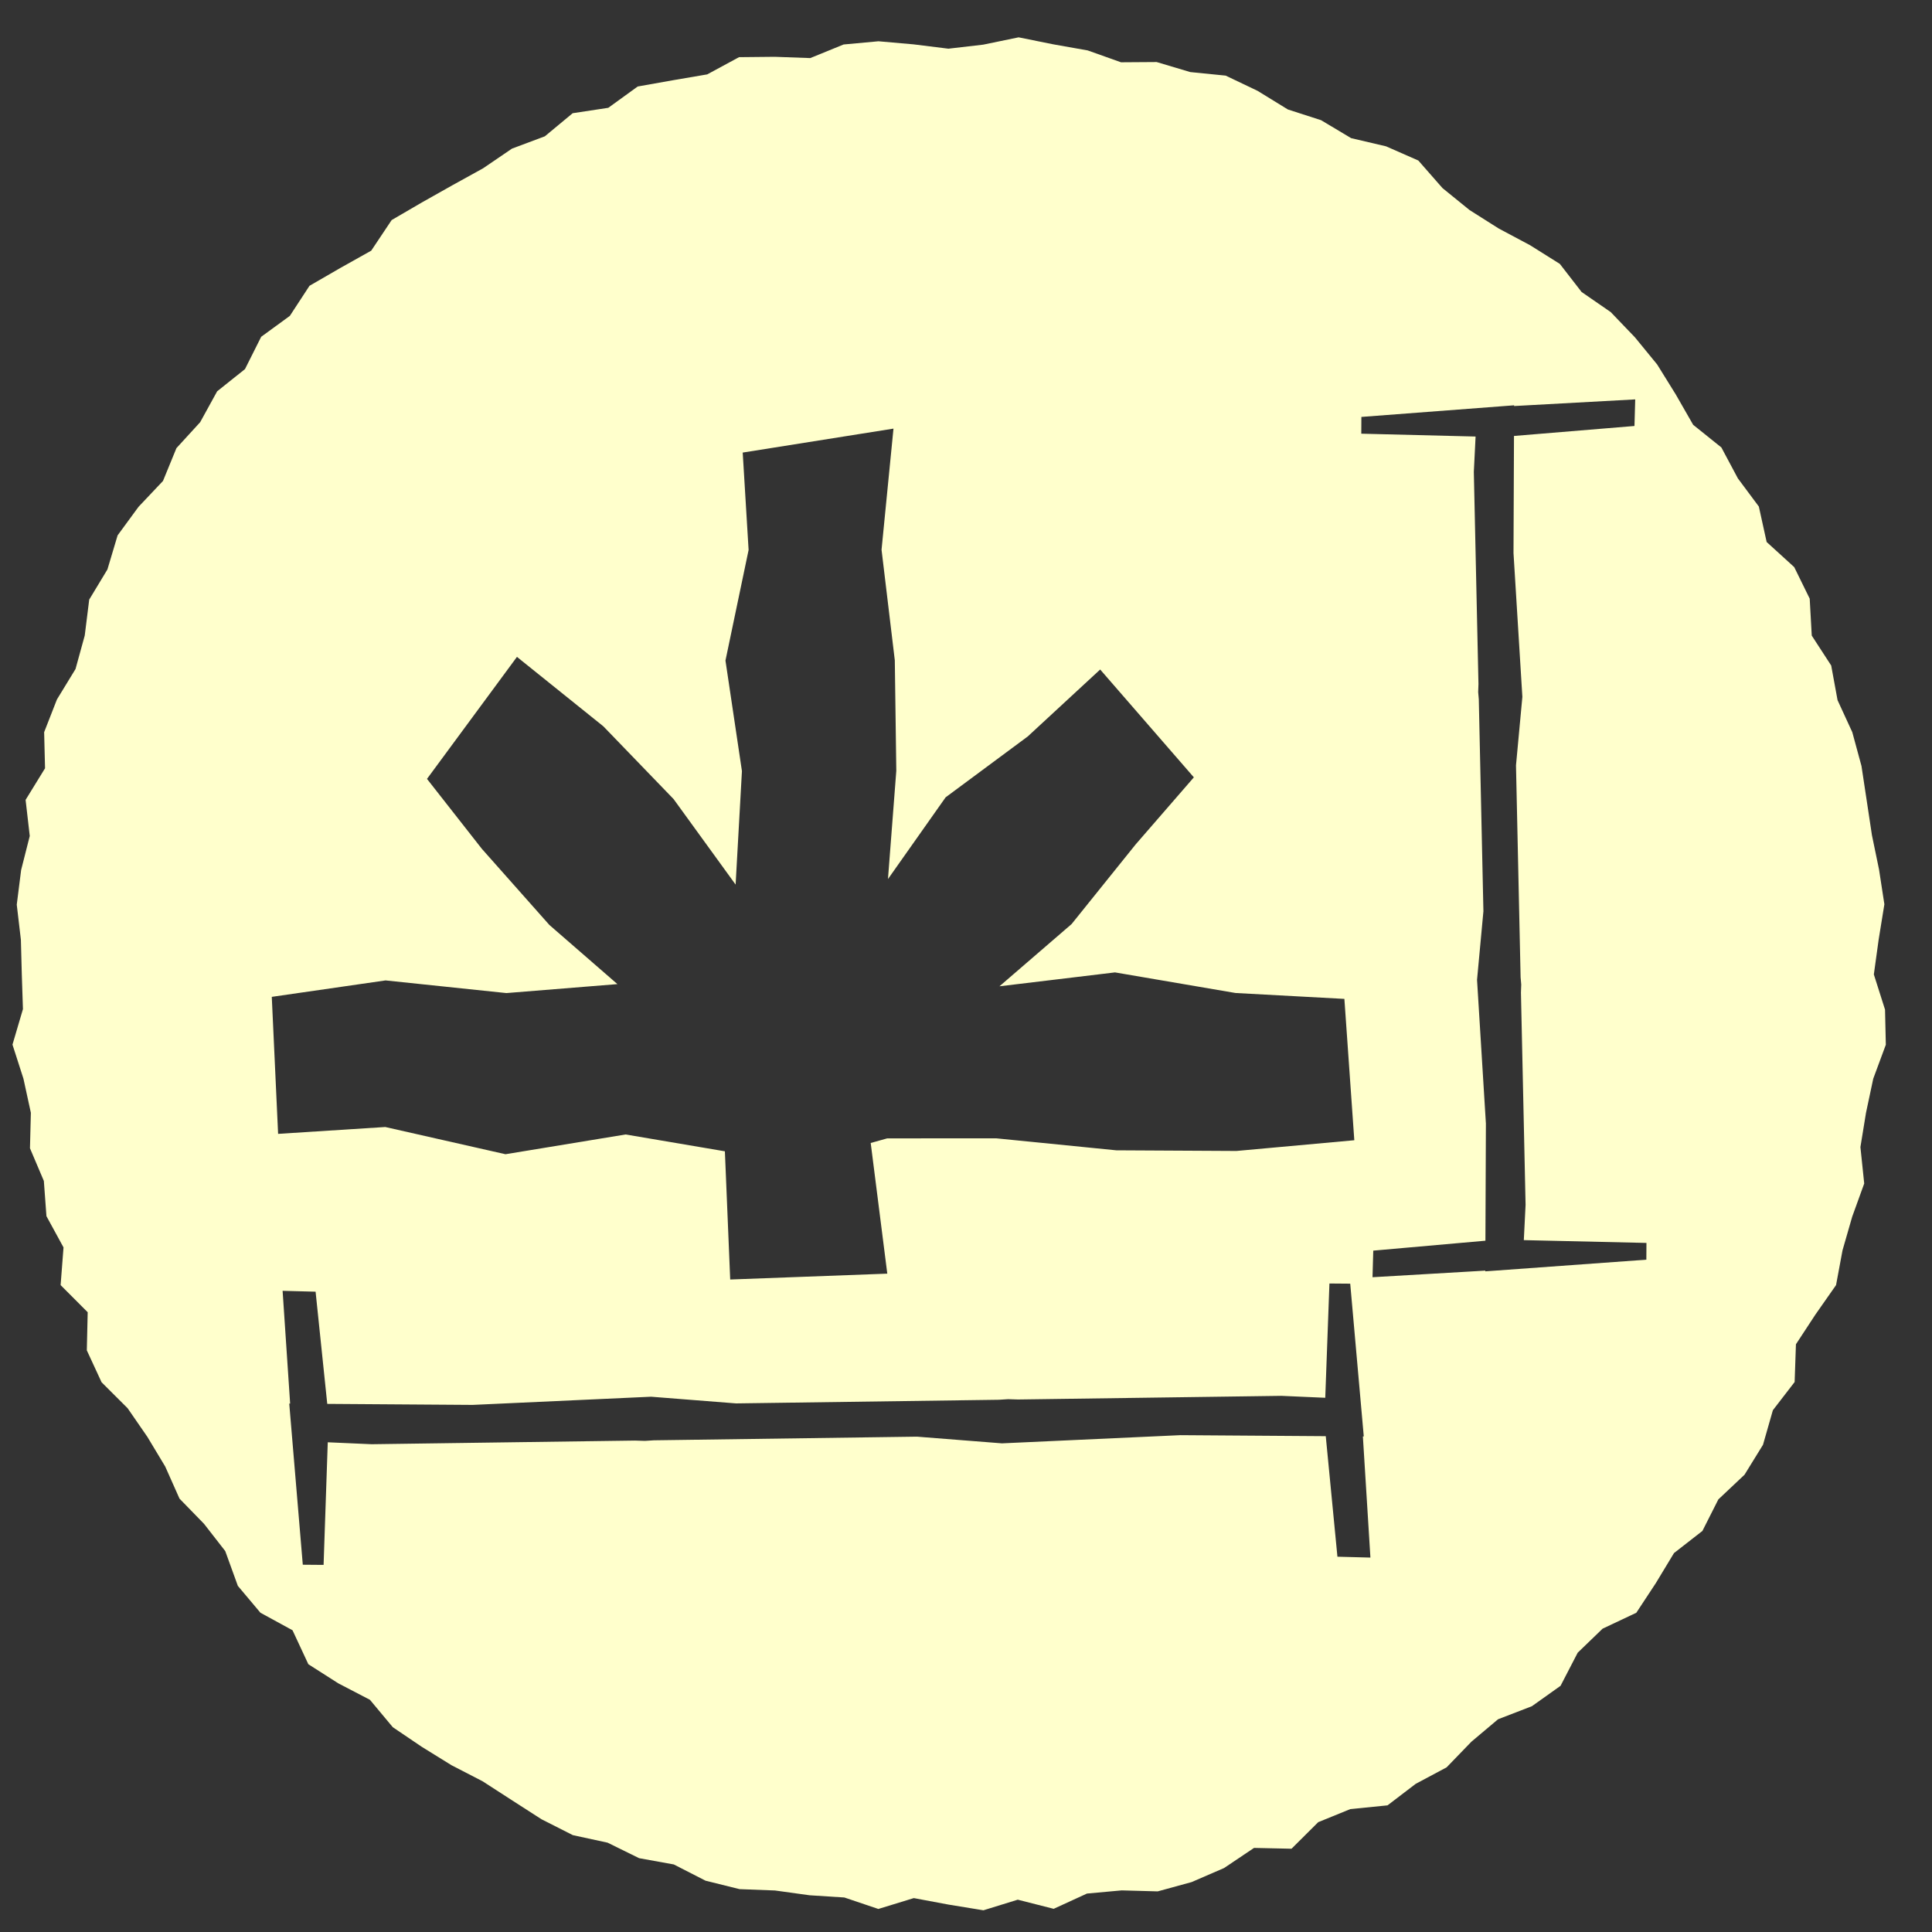 <?xml version="1.0" encoding="UTF-8"?>
<svg id="Layer_1" xmlns="http://www.w3.org/2000/svg" viewBox="0 0 800 800">
  <rect x="0" y="0" width="800" height="800" fill="#333333" stroke="none"/>
  <defs>
    <style>
      .cls-1 {
        fill: #ffc;
      }
    </style>
  </defs>
  <path class="cls-1" d="M780.53,418l-4.61-14.51,1.99-14.42,2.37-14.63-2.21-14.38-2.94-14.22-2.16-14.31-2.17-14.34-3.8-13.99-6.11-13.28-2.63-14.34-8.05-12.39-.85-15.3-6.41-13.06-11.42-10.4-3.23-14.68-8.68-11.66-6.84-12.81-11.68-9.38-7.21-12.58-7.69-12.39-9.19-11.23-10.04-10.47-12.06-8.32-9.01-11.63-12.37-7.77-12.89-6.86-12.14-7.68-11.2-9.09-10.01-11.42-13.36-5.87-14.46-3.39-12.43-7.43-13.76-4.44-12.54-7.71-13.22-6.31-14.68-1.47-13.89-4.15-14.76.1-13.8-4.91-14.28-2.53-14.32-2.89-14.67,3.03-14.41,1.67-14.41-1.79-14.55-1.28-14.43,1.33-13.81,5.63-14.7-.53-14.79.15-13.17,7.13-14.34,2.45-14.45,2.57-12.18,8.82-14.75,2.24-11.53,9.57-13.6,5.09-11.98,8.16-12.64,6.98-12.62,7.11-12.58,7.33-8.46,12.67-12.76,7.15-12.81,7.41-8.13,12.45-11.87,8.66-6.71,13.38-11.52,9.19-7.04,12.8-9.82,10.73-5.57,13.59-10.14,10.73-8.65,11.8-4.22,14.12-7.54,12.48-1.85,14.87-3.82,13.88-7.7,12.61-5.29,13.54.37,14.95-8.05,13.08,1.72,14.96-3.57,14.08-1.81,14.35,1.71,14.54.38,14.37.47,14.34-4.33,14.7,4.54,14.12,3.07,14.11-.37,14.69,5.75,13.53,1.07,14.58,7.07,12.95-1.2,15.6,11.21,11.24-.36,15.78,6.11,13.21,10.78,10.75,8.19,11.87,7.38,12.27,5.92,13.3,10.14,10.42,8.8,11.3,5.22,14.41,9.35,11.12,13.29,7.26,6.55,14.06,12.41,7.92,13.09,6.81,9.47,11.35,12,8.12,12.31,7.62,12.86,6.64,12.16,7.86,12.25,7.88,12.97,6.57,14.39,3.12,13.05,6.42,14.37,2.6,13.13,6.72,14.1,3.5,14.68.56,14.3,1.98,14.41.92,14.07,4.75,14.69-4.5,14.32,2.68,14.5,2.37,14.22-4.39,14.88,3.78,13.78-6.32,14.4-1.31,14.89.41,14.04-3.85,13.43-5.81,12.42-8.34,15.52.34,11.06-11,13.28-5.41,15.41-1.55,11.66-8.9,12.8-6.83,10.29-10.64,11.02-9.28,14.02-5.41,11.86-8.44,7.1-13.71,10.31-9.95,13.96-6.59,8.06-12.24,7.54-12.47,11.77-9.17,6.6-13.06,10.84-10.22,7.65-12.4,4.09-14.31,9.01-11.68.54-15.63,8.02-12.23,8.59-12.27,2.68-14.41,4.01-13.92,4.97-13.73-1.57-15.09,2.31-14.19,3-14.12,5.21-14.07-.33-14.58ZM112.51,412.78l47.15-6.81,50.03,5.24,45.97-3.71-28.17-24.49-27.95-31.51-22.73-28.98,37.25-50.52,35.78,28.76,29.08,30.12,25.68,35.41,2.62-47-6.82-45.77,9.58-45.79-2.44-40.33,62.43-9.92-4.94,50.15,5.49,45.77.62,45.77-3.45,44.83,23.87-33.84,34.01-25.21,29.99-27.72,38.79,44.65-24.13,27.81-26.5,32.95-29.86,25.76,47.84-5.75,49.92,8.53,45.06,2.44,4.11,58.53-48.8,4.44-49.76-.27-49.77-4.97-45.09.03-6.83,1.9,6.87,54.11-65.05,2.43-2.2-53.09-41.1-6.97-49.75,8.18-49.78-11.27-44.37,2.84-2.62-56.72ZM553.8,644.6l-4.83-49.91-60.2-.42-73.88,3.39-35.21-2.77-108.9,1.51-3.72.24-4.14-.13-109.03,1.51-18.17-.8-1.73,50.77-8.61-.07-5.61-66.71h.37s-3.12-46.71-3.12-46.71l13.66.36,4.83,46.46,60.2.42,73.88-3.39,35.21,2.77,108.9-1.51,3.72-.24,4.14.13,109.03-1.51,18.17.8,1.73-47.32,8.61.07,5.61,63.26h-.37s3.12,50.16,3.12,50.16l-13.66-.36ZM681.72,521.61l-66.69,4.83v-.3s-46.7,2.73-46.7,2.73l.31-11.01,46.44-4.11.2-48.51-3.67-59.52,2.64-28.39-1.91-87.74-.26-3,.12-3.34-1.92-87.85.73-14.64-47.33-1.18.04-6.94,63.24-4.81v.3s50.15-2.75,50.15-2.75l-.31,11.01-49.89,4.13-.2,48.51,3.67,59.52-2.64,28.39,1.91,87.74.26,3-.12,3.34,1.92,87.85-.73,14.64,50.78,1.16-.04,6.94Z"/>
</svg>